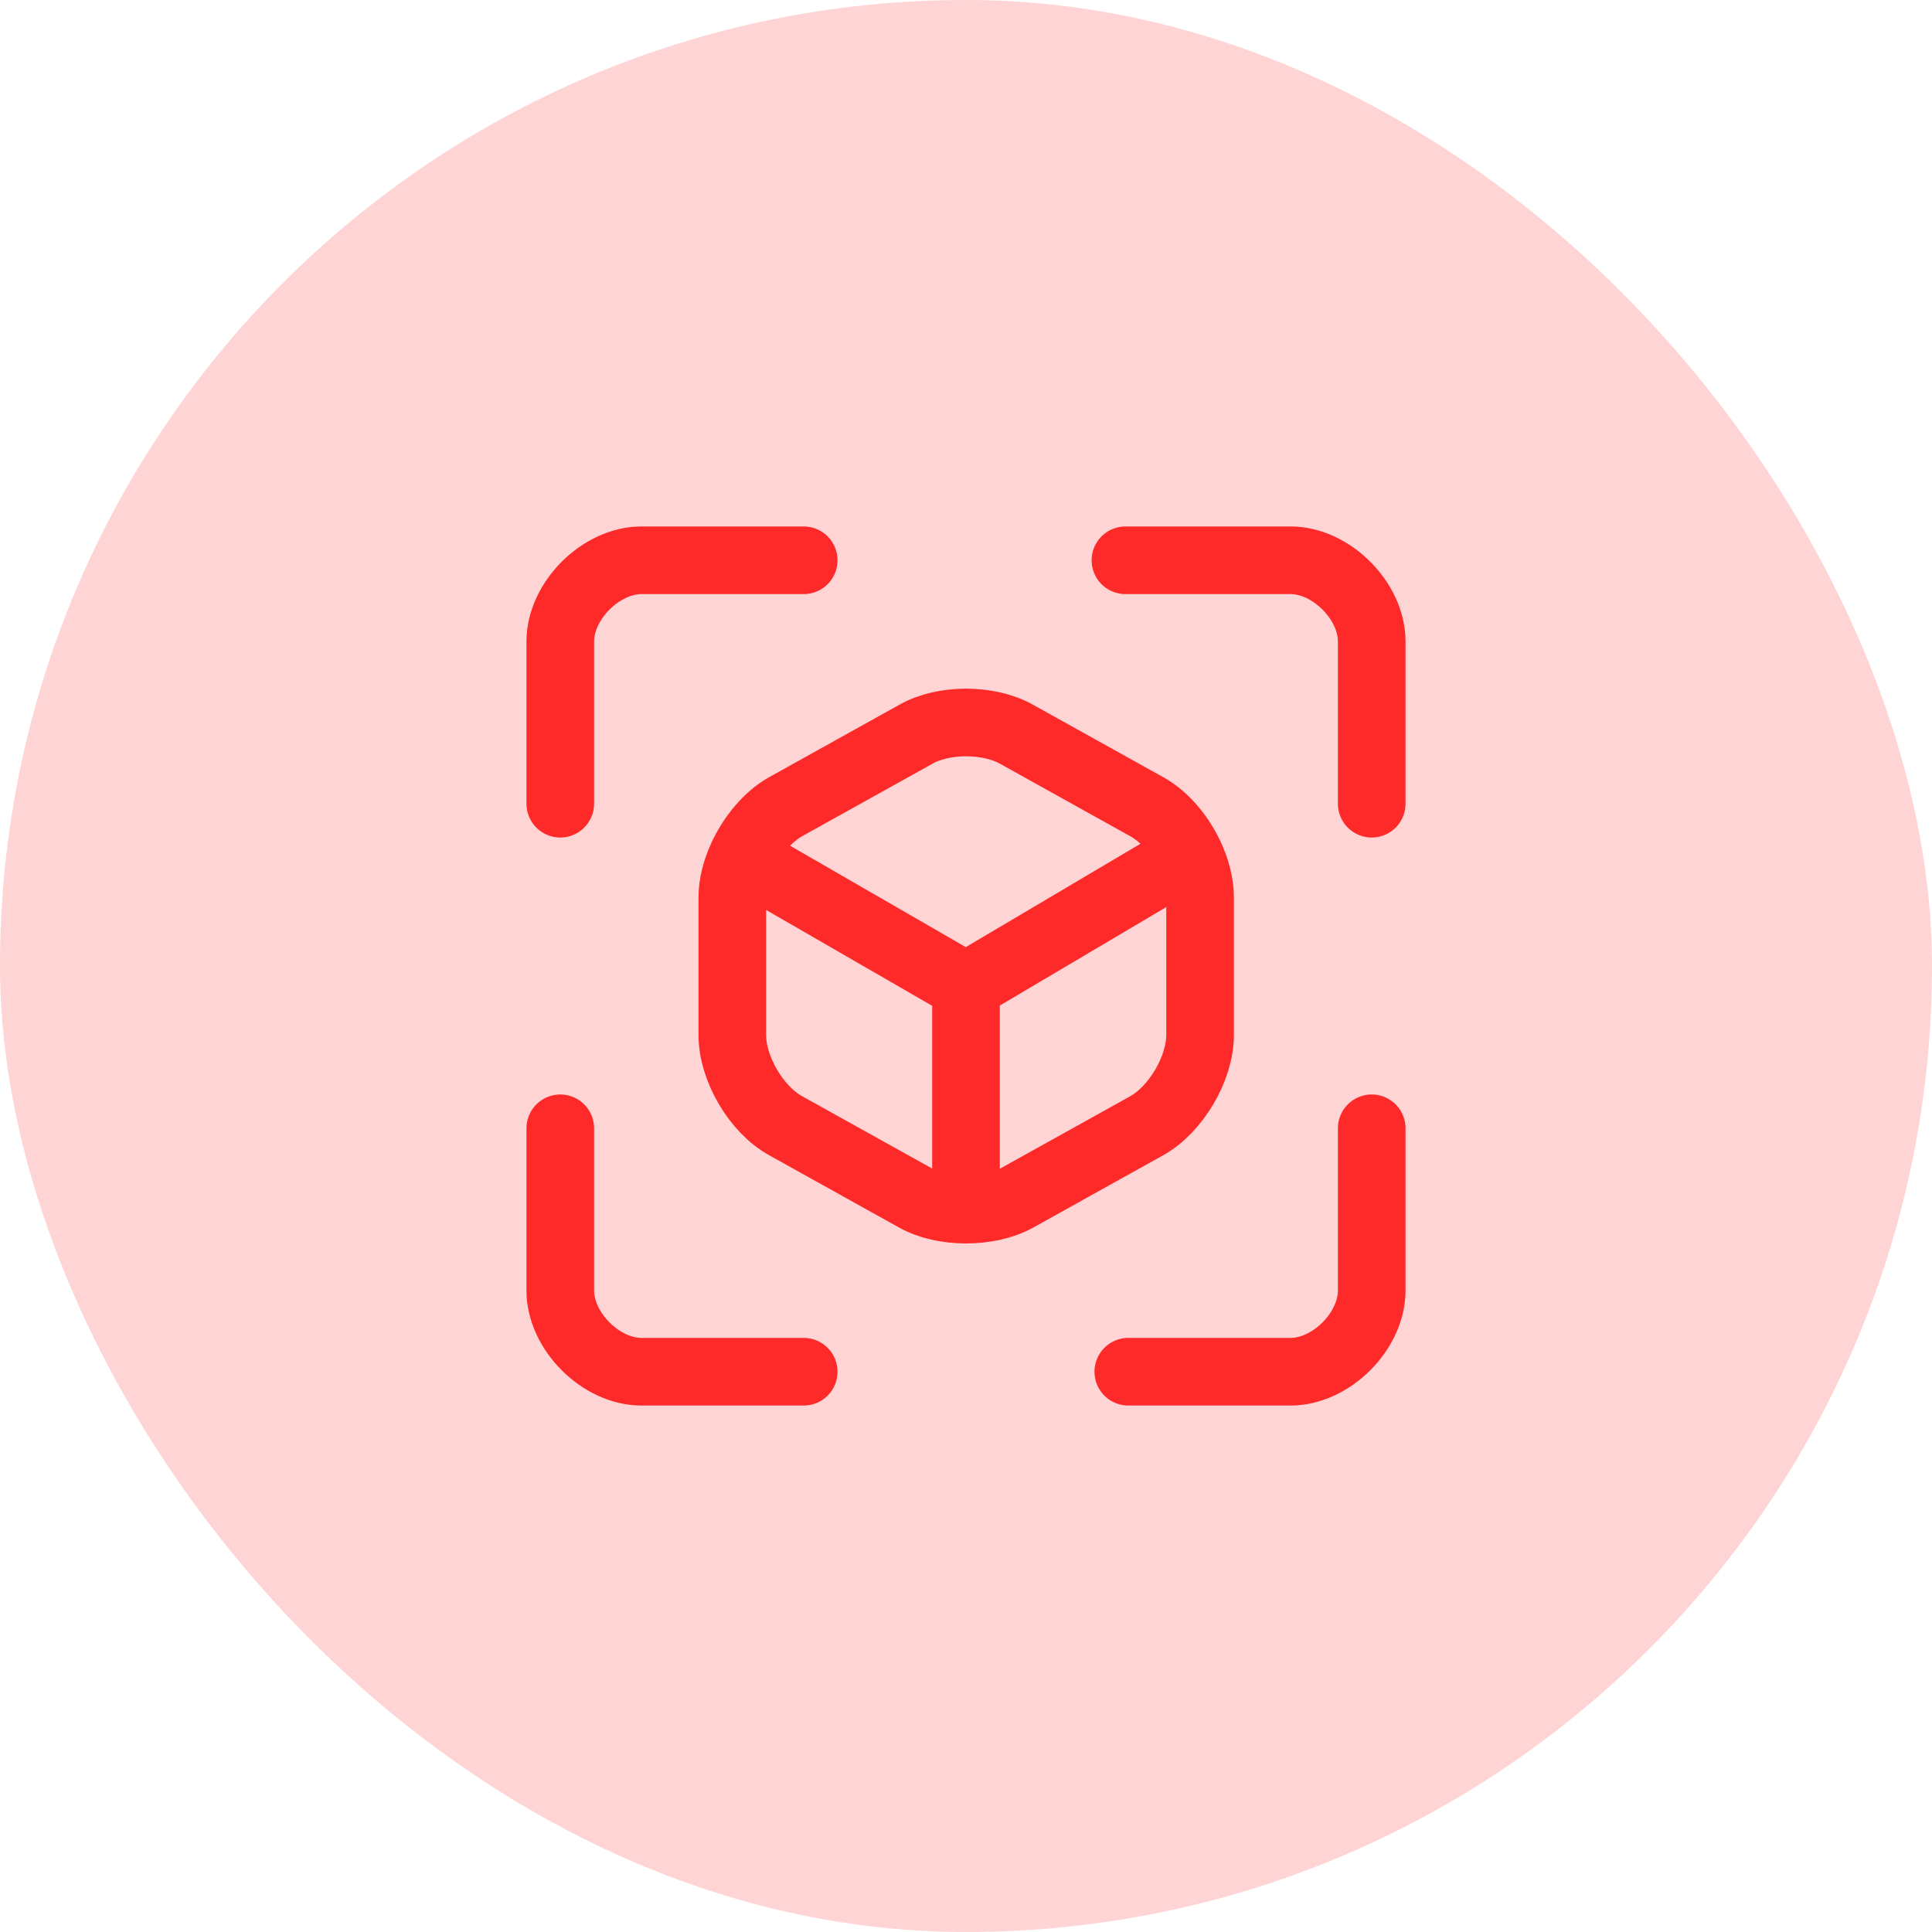 <svg width="50" height="50" viewBox="0 0 50 50" fill="none" xmlns="http://www.w3.org/2000/svg">
<g id="product_recognition_by_image">
<rect width="50" height="50" rx="25" fill="#FE2929" fill-opacity="0.2"/>
<g id="icon_20">
<path id="vector" d="M14.5 20.8C14.5 19.05 14.5 18.35 14.5 16.6C14.5 15.55 15.55 14.5 16.6 14.5C16.822 14.5 18.722 14.5 20.8 14.5M35.5 20.8C35.5 19.05 35.5 18.35 35.5 16.6C35.5 15.55 34.45 14.5 33.4 14.5C33.175 14.5 31.233 14.5 29.126 14.5M35.5 29.2C35.5 30.95 35.5 31.65 35.5 33.4C35.5 34.45 34.45 35.5 33.4 35.5C33.178 35.5 31.278 35.5 29.2 35.5M14.5 29.2C14.5 30.95 14.5 31.65 14.5 33.4C14.5 34.45 15.55 35.5 16.6 35.5C16.822 35.5 18.722 35.5 20.8 35.5M19.205 22.18C19.457 21.631 19.874 21.131 20.338 20.874L23.698 19.005C24.412 18.595 25.588 18.595 26.312 19.005L29.672 20.874C30.123 21.12 30.522 21.588 30.775 22.108M19.205 22.18C19.046 22.525 18.952 22.889 18.952 23.226V26.785C18.952 27.657 19.572 28.717 20.338 29.137L23.698 31.006C24.055 31.205 24.527 31.305 25 31.305M19.205 22.18L25 25.525M25 31.305C25.474 31.305 25.95 31.206 26.312 31.006L29.672 29.137C30.428 28.717 31.058 27.657 31.058 26.785V23.226C31.058 22.866 30.953 22.474 30.775 22.108M25 31.305V25.525M30.775 22.108L25 25.525" stroke="#FE2929" stroke-width="1.75" stroke-linecap="round" stroke-linejoin="round"/>
</g>
</g>
</svg>
